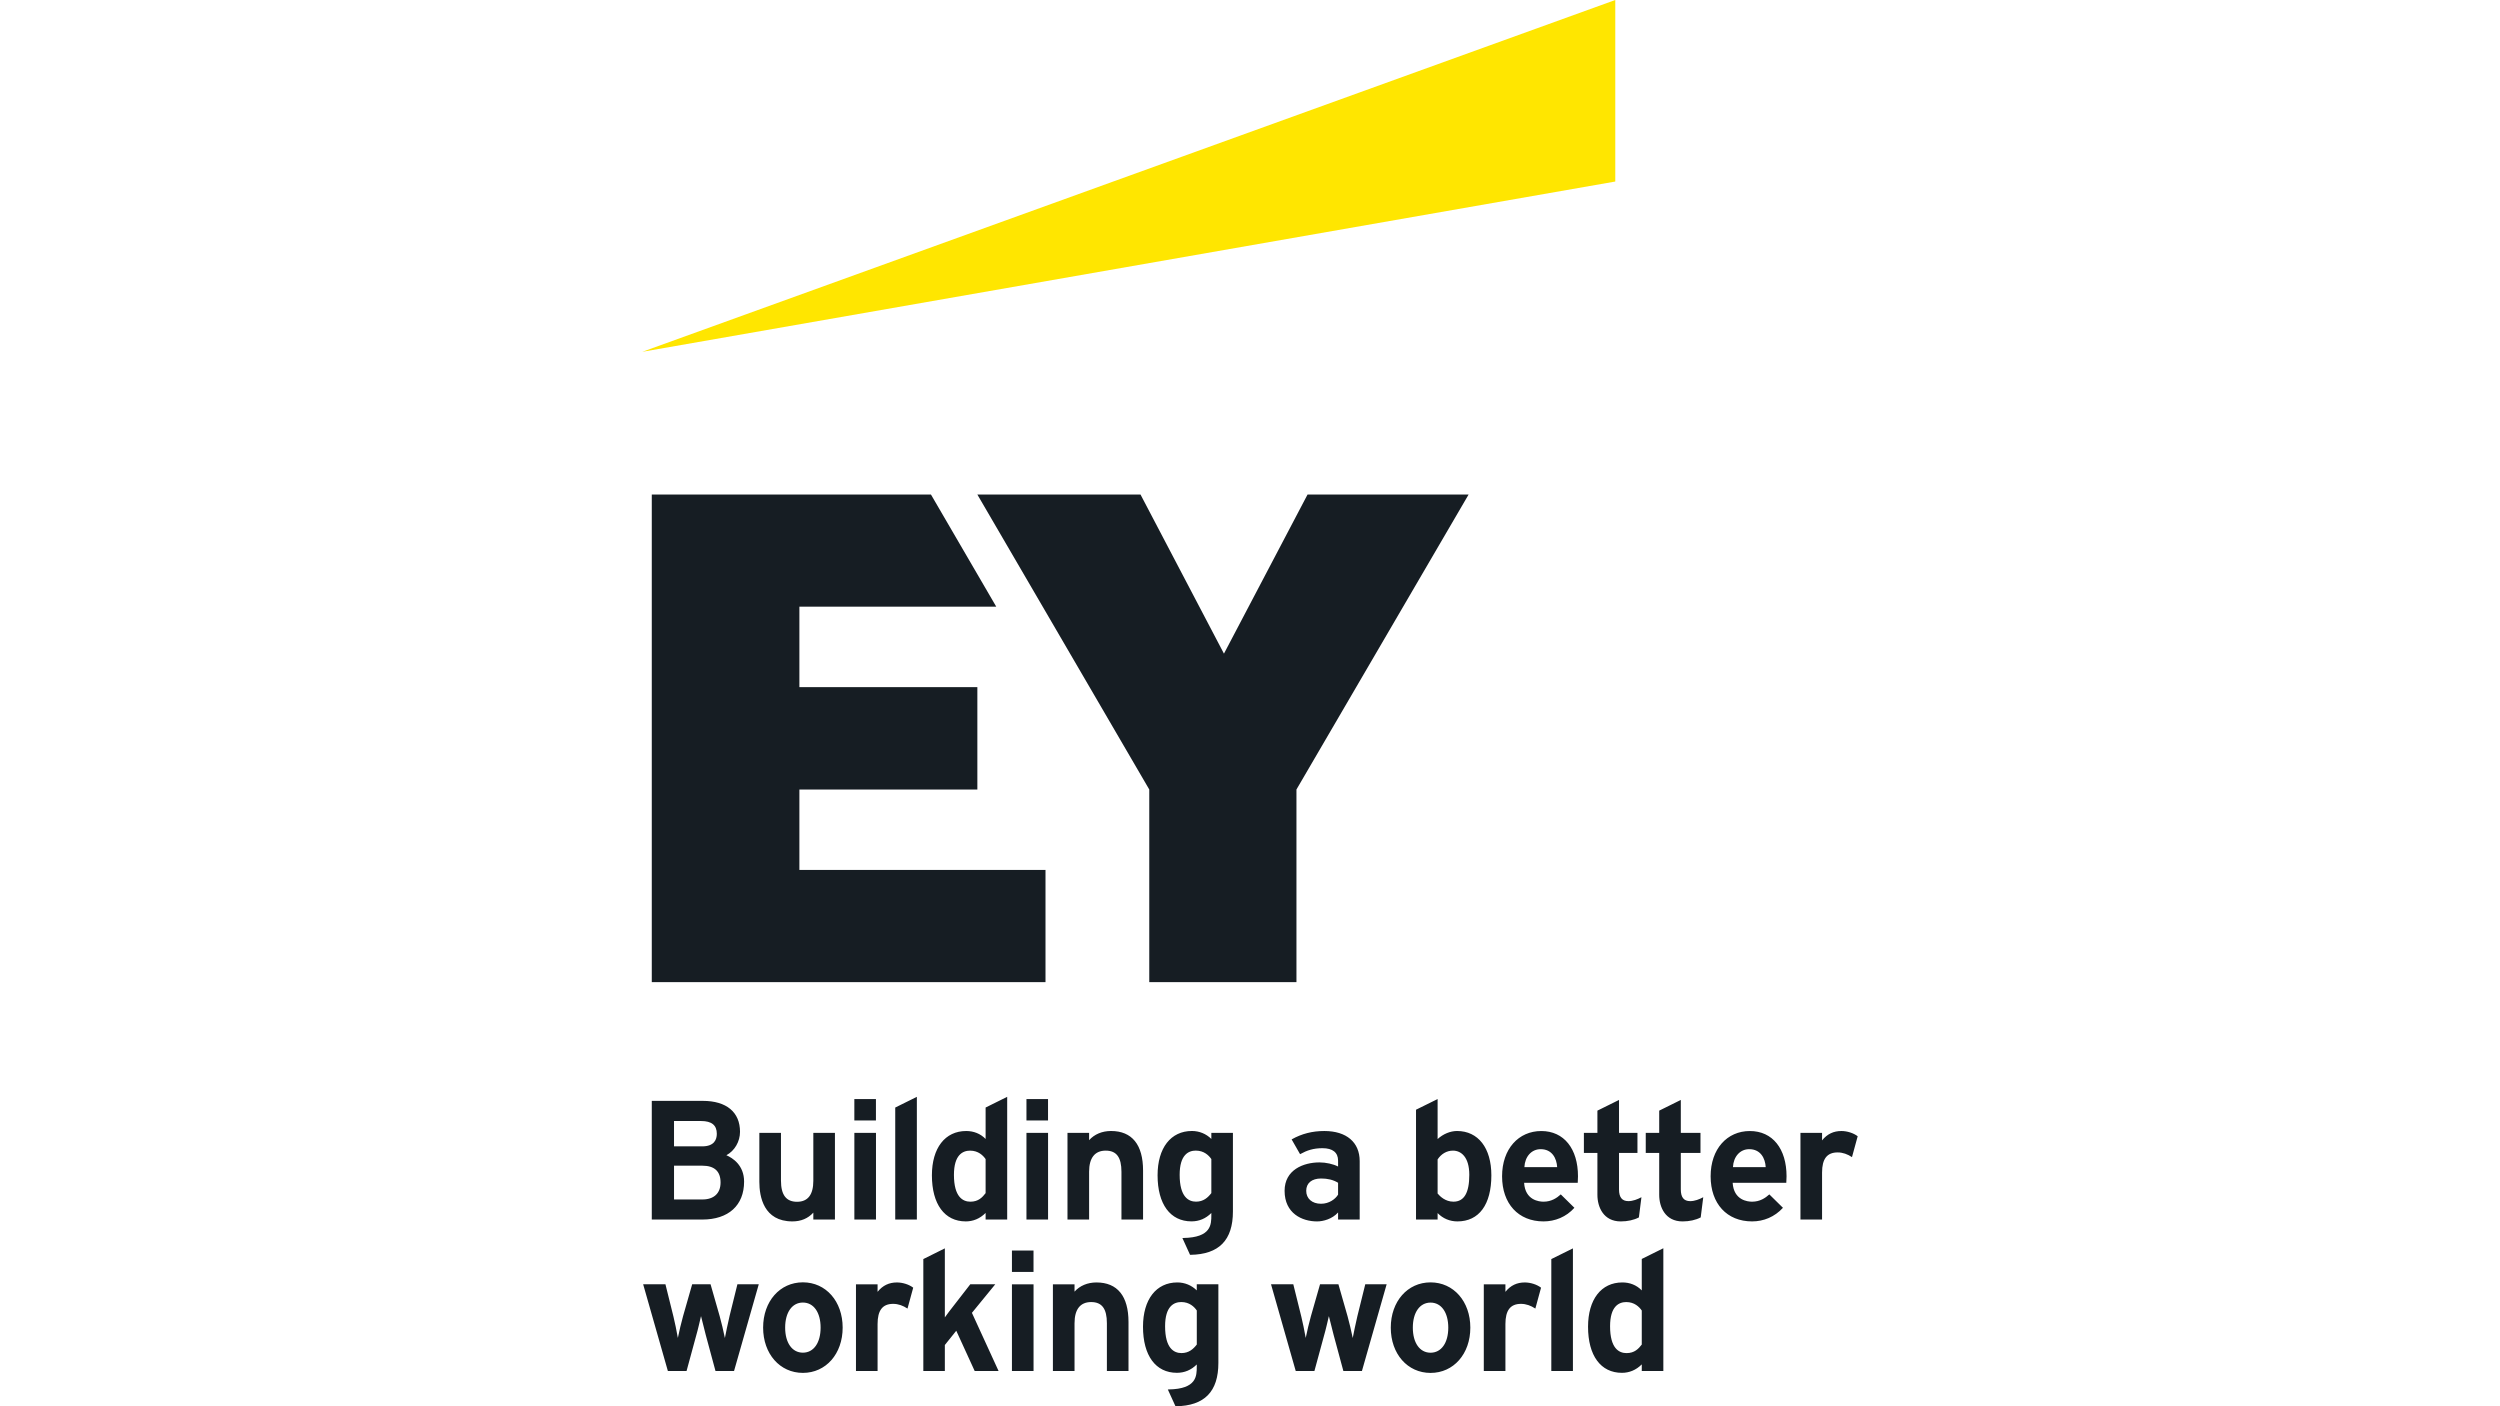 <?xml version="1.0" encoding="UTF-8"?><svg id="Layer_1" xmlns="http://www.w3.org/2000/svg" viewBox="0 0 1600 900"><defs><style>.cls-1{fill:#161d23;}.cls-1,.cls-2{fill-rule:evenodd;}.cls-2{fill:#ffe600;}</style></defs><g id="EY_Styles"><g id="EY_Footer_1024px"><g id="_20170526-EY-Digital-Brand"><path id="Fill-2" class="cls-1" d="M511.61,556.77h157.51v71.78h-251.98V316.5h178.67l41.79,71.77h-125.99v51.5h113.9v65.51h-113.9v51.49Zm325.22-240.27l-53.5,101.83-53.4-101.83h-104.43l110.03,188.78v123.27h94.2v-123.27l110.18-188.78h-103.09Zm-387.35,464.01h-32.34v-75.95h32.67c15.13,0,23.8,7.21,23.8,19.79,0,6.28-3.47,12.19-8.73,15,3.98,1.73,11.34,6.34,11.34,16.88,0,15.2-10,24.28-26.74,24.28h0Zm11.68-23.72c0-7.14-3.91-10.75-11.63-10.75h-18.15v21.62h18.15c7.39,0,11.63-3.95,11.63-10.86h0Zm-2.4-31.17c0-5.5-3.3-8.17-10.11-8.17h-17.28v16.22h18.04c7.73,0,9.35-4.38,9.35-8.04h0Zm48.38,56.08c5.49,0,9.98-1.89,13.39-5.62v4.44h13.83v-55.48h-13.83v30.64c0,8.93-3.5,13.46-10.41,13.46s-10.3-4.3-10.3-13.55v-30.55h-13.84v31.35c0,9.45,2.75,25.31,21.16,25.31h0Zm189.89-31.84c0-8.8,3.67-13.46,10.62-13.46s10.08,4.3,10.08,13.55v30.57h13.83v-31.37c0-16.56-7.09-25.31-20.5-25.31-5.71,0-10.64,2.08-14.03,5.87v-4.67h-13.84v55.48h13.84v-30.66Zm-150.24,30.66h13.84v-55.48h-13.84v55.48Zm26.16,0h13.84v-78.55l-13.84,6.86v71.7Zm57.84-71.7l13.81-6.85v78.55h-13.81v-4.24c-3.71,3.71-8.06,5.42-12.71,5.42-13.56,0-21.66-11.03-21.66-29.49,0-17.49,8.41-28.36,21.95-28.36,4.7,0,9.05,1.63,12.42,5.09v-20.12Zm0,54.79v-21.79c-1.62-2.35-4.72-5.41-9.91-5.41-4.72,0-10.36,2.68-10.36,15.49,0,14.2,5.73,17.18,10.54,17.18,5.13,0,7.68-2.82,9.73-5.47h0Zm323.68-11.4c0,18.74-7.9,29.49-21.69,29.49-4.92,0-9.29-1.83-12.71-5.33v4.15h-13.82v-70.3l13.82-6.83v25.6c3.52-3.23,8.11-5.15,12.42-5.15,13.56,0,21.98,10.87,21.98,28.36h0Zm-34.4-10.17v21.81c1.49,1.79,4.94,5.22,10.13,5.22,6.83,0,10.15-5.62,10.15-17.18s-5.39-15.49-10.44-15.49c-4.07,0-7.56,2.14-9.85,5.64h0Zm-144.81-17.02h13.81v50.32c0,18.38-8.89,27.46-27.17,27.75h-.27s-4.9-10.76-4.9-10.76l.63-.02c17.88-.31,17.9-8.63,17.9-14.7v-1.29c-3.56,3.56-7.84,5.36-12.71,5.36-13.59,0-21.7-11.03-21.7-29.49,0-17.49,8.43-28.36,21.99-28.36,4.7,0,9.09,1.8,12.42,5.09v-3.9Zm-9.92,11.36c-4.73,0-10.36,2.69-10.36,15.49,0,14.2,5.7,17.19,10.47,17.19s7.61-2.63,9.81-5.47v-21.79c-1.62-2.35-4.72-5.41-9.92-5.41h0Zm61.31-7.17c6.49-3.66,13.28-5.36,20.93-5.36,14.16,0,22.62,7.2,22.62,19.27v37.4h-13.83v-4.54c-3.79,4.21-9.52,5.73-13.46,5.73-9.58,0-20.77-5.12-20.77-19.59,0-13.42,12.03-18.18,22.33-18.18,4.12,0,8.7,1.02,11.9,2.63v-3.76c0-5.22-3.47-7.97-10-7.97-5.79,0-9.92,1.38-14.32,3.83l-5.4-9.44Zm18.86,41.19c5.08,0,9.1-2.94,10.86-5.84v-7.59c-3.21-1.95-6.76-2.73-10.86-2.73-5.97,0-9.53,2.94-9.53,7.87s3.65,8.3,9.53,8.3h0Zm162.11,2.59c-5.25,5.85-12.38,8.71-19.77,8.71-16.11,0-26.52-11.33-26.52-28.87s10.56-28.97,25.1-28.97,23.48,11.37,23.48,28.97c0,1.39-.07,3.01-.16,4.16h-34.32c.68,11.22,9.66,12.09,12.43,12.09,5.09,0,8.54-2.42,11.04-4.67l8.73,8.59Zm-11.04-26.04c-.32-5.63-3.25-11.48-10.56-11.48-5.84,0-10.07,4.7-10.41,11.48h20.96Zm144.52,26.04c-5.38,5.85-12.38,8.71-19.76,8.71-16.12,0-26.54-11.33-26.54-28.87s10.56-28.97,25.11-28.97,23.48,11.37,23.48,28.97c0,1.39-.09,3.01-.16,4.16h-34.33c.68,11.22,9.66,12.09,12.44,12.09,5.09,0,8.53-2.42,11.03-4.67l8.73,8.59Zm-11.05-26.04c-.31-5.63-3.25-11.48-10.56-11.48-5.82,0-10.06,4.7-10.4,11.48h20.96Zm-54.33-9.07h12.59v-12.84h-12.59v-21.08l-13.83,6.85v14.24h-8.61v12.84h8.61v26.81c0,7.85,3.91,17.01,14.93,17.01,4.38,0,8.4-.89,11.63-2.56l1.63-12.93c-2.55,1.36-5.47,2.51-8.37,2.51-4.11,0-5.99-2.53-5.99-7.47v-23.37Zm-25.19,28.33c-2.54,1.36-5.47,2.51-8.38,2.51-4.11,0-5.98-2.53-5.98-7.47v-23.37h11.8v-12.84h-11.8v-21.08l-13.83,6.85v14.24h-8.65v12.84h8.65v26.81c0,7.85,3.91,17.01,14.93,17.01,4.38,0,8.4-.89,11.62-2.56l1.63-12.93Zm138.39-39.01c-2.65-2.04-6.74-3.35-10.43-3.35-4.89,0-9.05,1.83-12.37,6v-4.81h-13.83v55.48h13.83v-30.07c0-8.8,3.18-12.9,9.99-12.9,3.26,0,6.38,1.14,9.16,3.01l3.65-13.36Zm-642.14-10.1h13.82v-13.69h-13.82v13.69Zm110.15,63.42h13.83v-55.48h-13.83v55.48Zm0-63.42h13.81v-13.69h-13.81v13.69Zm393.8,88.63l13.81-6.85v78.55h-13.81v-4.23c-3.71,3.7-8.06,5.41-12.71,5.41-13.56,0-21.67-11.02-21.67-29.48,0-17.49,8.41-28.37,21.95-28.37,4.71,0,9.06,1.63,12.43,5.1v-20.13Zm0,54.79v-21.79c-1.62-2.35-4.72-5.41-9.91-5.41-4.74,0-10.37,2.68-10.37,15.49,0,14.2,5.73,17.18,10.54,17.18,5.14,0,7.68-2.82,9.74-5.47h0Zm-466.27-36.4c-2.65-2.05-6.75-3.35-10.44-3.35-4.89,0-9.05,1.83-12.37,6v-4.81h-13.83v55.48h13.83v-30.06c0-8.8,3.17-12.91,9.99-12.91,3.27,0,6.38,1.15,9.16,3.02l3.65-13.36Zm-117.56,18.24c-1.18,5.23-2.33,10.41-2.97,13.97-.83-4.29-2.33-10.3-3.33-13.96l-5.84-20.42h-11.77l-5.84,20.43c-1.03,3.8-2.54,9.78-3.32,13.89-.69-4.17-2.03-10.36-2.81-13.6l-5.14-20.73h-14.26l15.73,55.19,.09,.29h11.96l6.14-22.58c1.02-3.42,2.58-10.27,3.11-12.52,.75,3.14,2,8.01,3.04,12.07l6.22,23.03h11.88l15.82-55.48h-13.67l-5.05,20.42Zm72.4,7.31c0,16.79-10.71,28.98-25.45,28.98s-25.45-12.19-25.45-28.98,10.7-28.98,25.45-28.98,25.45,12.19,25.45,28.98h0Zm-14.11,0c0-9.75-4.45-16.04-11.34-16.04s-11.35,6.29-11.35,16.04,4.46,16.04,11.35,16.04,11.34-6.3,11.34-16.04h0Zm461.08-25.55c-2.65-2.05-6.74-3.35-10.43-3.35-4.89,0-9.05,1.83-12.37,6v-4.81h-13.84v55.48h13.84v-30.06c0-8.8,3.17-12.91,9.99-12.91,3.26,0,6.38,1.15,9.16,3.02l3.65-13.36Zm-117.55,18.24c-1.18,5.23-2.33,10.41-2.97,13.97-.83-4.29-2.33-10.3-3.32-13.96l-5.84-20.42h-11.77l-5.84,20.43c-1.03,3.8-2.54,9.78-3.32,13.89-.7-4.17-2.03-10.36-2.81-13.6l-5.14-20.73h-14.26l15.73,55.19,.09,.29h11.96l6.14-22.58c1.02-3.42,2.58-10.27,3.11-12.52,.76,3.14,2,8.01,3.05,12.07l6.22,23.03h11.89l15.81-55.48h-13.68l-5.05,20.42Zm72.29,7.34c0,16.79-10.71,28.97-25.46,28.97s-25.45-12.18-25.45-28.97,10.71-28.98,25.45-28.98,25.46,12.19,25.46,28.98h0Zm-14.11,0c0-9.75-4.46-16.04-11.35-16.04s-11.34,6.29-11.34,16.04,4.45,16.04,11.34,16.04,11.35-6.29,11.35-16.04h0Zm-289.93-27.76h-15.99l-11.04,14.23c-1.48,1.88-3.52,4.51-5.24,6.96v-44.18l-13.77,6.85v71.62h13.77v-16.62l7.31-9.13,11.78,25.75h15.29l-17.05-37.2,14.94-18.28Zm50.74,24.83c0-8.8,3.67-13.45,10.62-13.45s10.08,4.3,10.08,13.55v30.57h13.83v-31.36c0-16.56-7.09-25.31-20.51-25.31-5.7,0-10.64,2.08-14.03,5.88v-4.68h-13.84v55.48h13.84v-30.66Zm78.23-24.83h13.82v50.32c0,18.39-8.89,27.46-27.18,27.75h-.27s-4.9-10.75-4.9-10.75l.62-.02c17.89-.31,17.9-8.63,17.9-14.7v-1.29c-3.56,3.56-7.84,5.35-12.71,5.35-13.59,0-21.7-11.02-21.7-29.48,0-17.49,8.43-28.36,21.99-28.36,4.71,0,9.08,1.8,12.42,5.1v-3.9Zm-9.91,11.37c-4.73,0-10.37,2.67-10.37,15.48,0,14.2,5.7,17.18,10.48,17.18s7.61-2.63,9.81-5.47v-21.79c-1.62-2.35-4.72-5.4-9.91-5.4h0Zm-108.39,44.13h13.83v-55.48h-13.83v55.48Zm0-63.42h13.81v-13.68h-13.81v13.68Zm345.2,63.41h13.83v-78.47l-13.83,6.85v71.62Z"/><polygon id="Fill-4" class="cls-2" points="1033.78 0 411.05 225.16 1033.78 116.18 1033.78 0"/></g></g></g></svg>